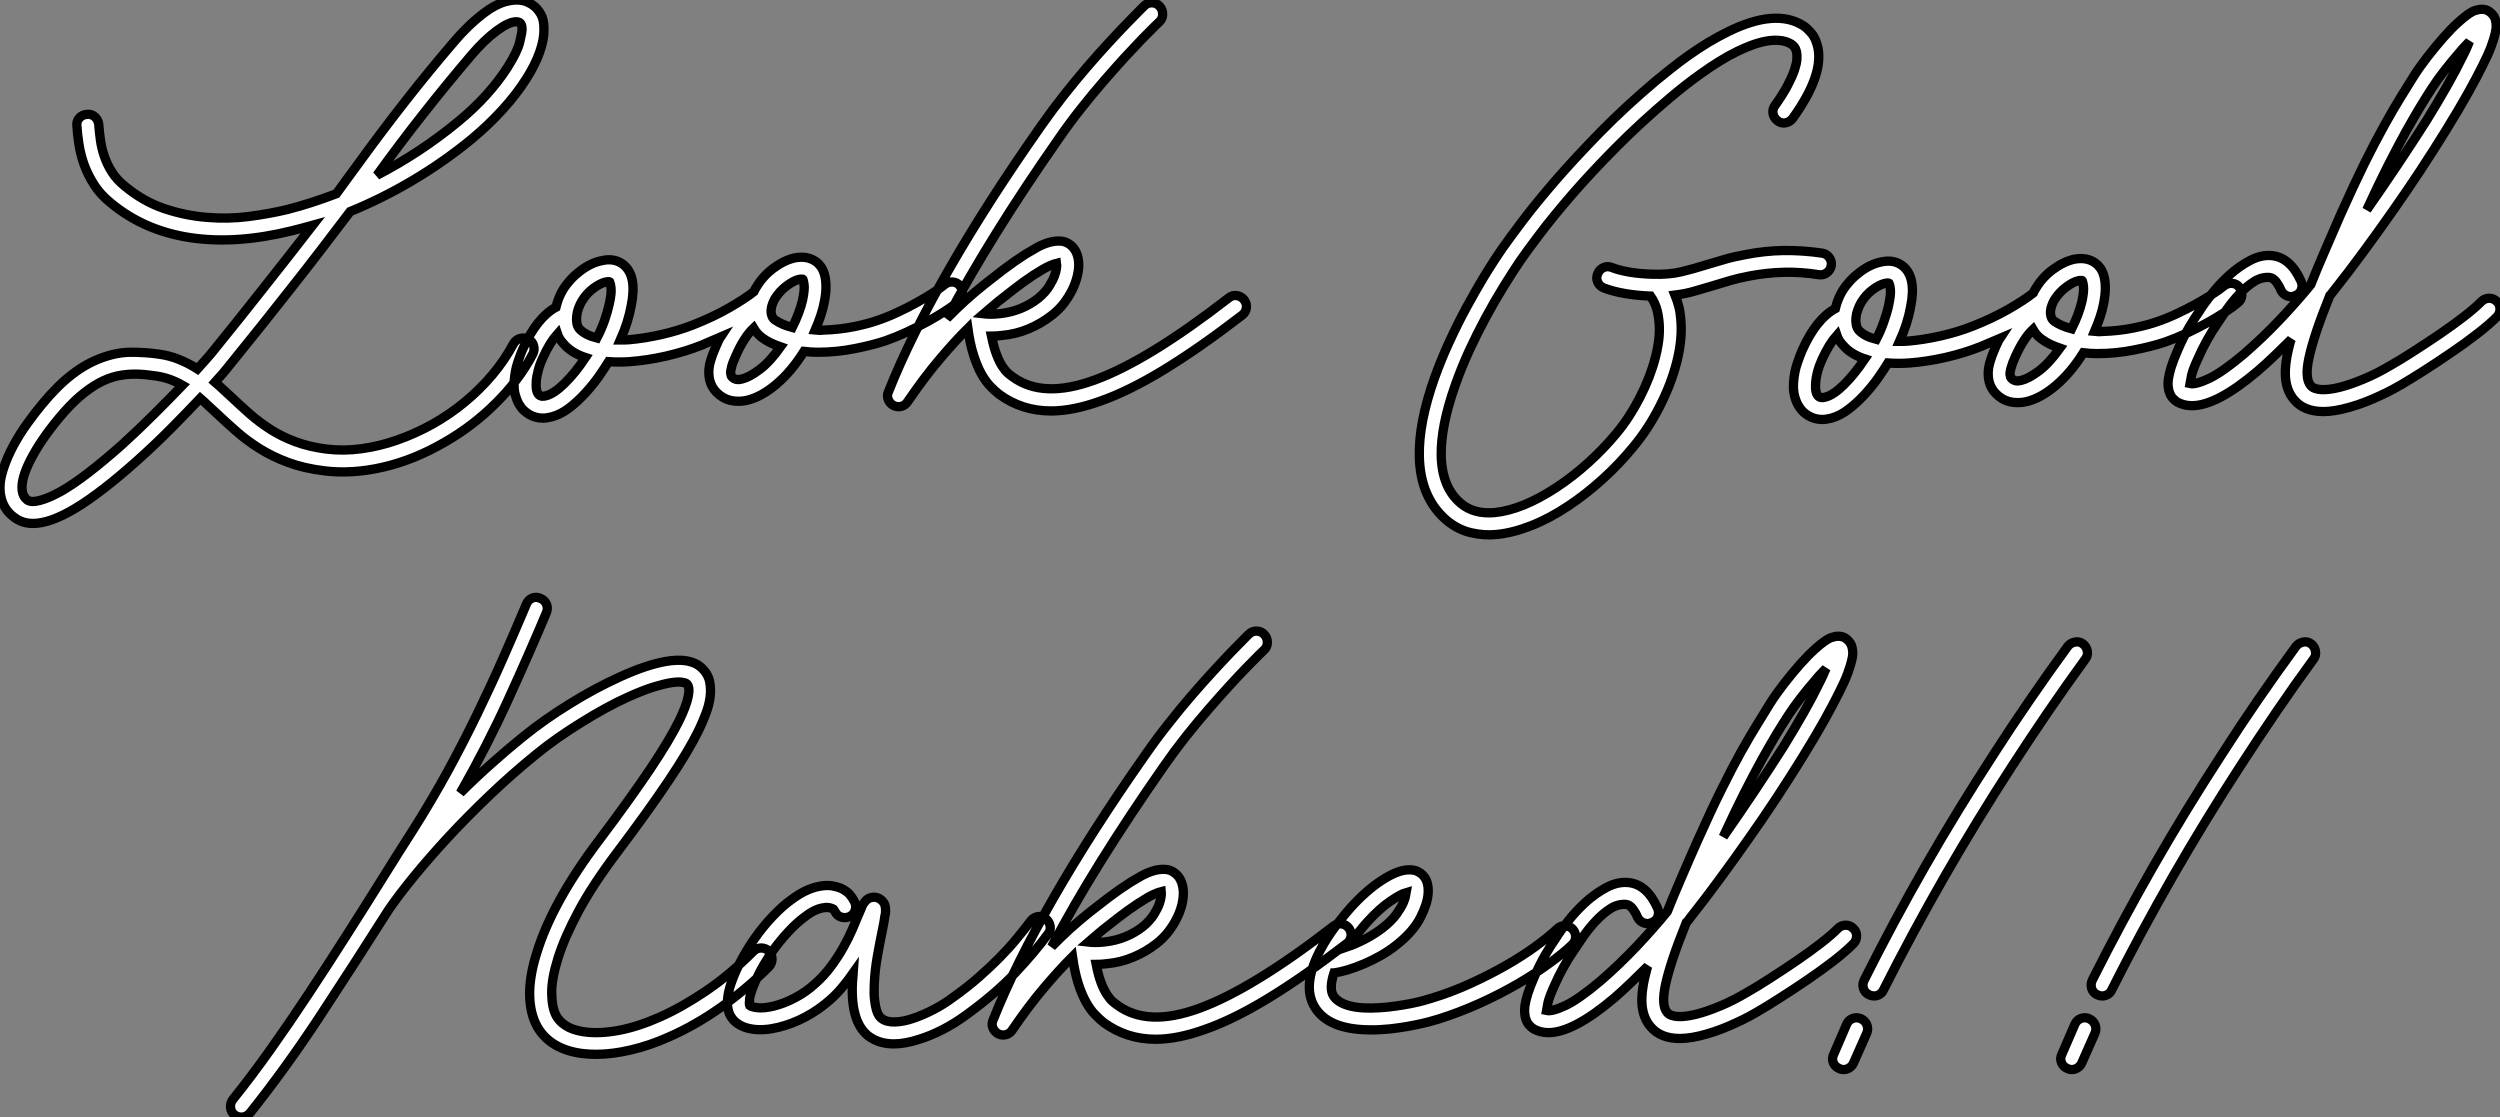 <?xml version="1.0" standalone="no"?>
<svg xmlns="http://www.w3.org/2000/svg" viewBox="-6.999 -7.999 268.702 120.069"><rect x="-6.999" y="-7.999" width="268.702" height="120.069" fill="#808080" stroke="none"/><path d="M50.89-4.35L50.89-4.35Q51.35-4.13 51.47-3.66Q51.60-3.20 51.38-2.76L51.38-2.76Q49.93 0.03 47.39 2.54L47.39 2.54Q44.93 5.00 41.89 6.73L41.89 6.73Q38.66 8.61 35.33 9.39Q31.99 10.17 28.93 9.79L28.93 9.79Q26.77 9.52 25.07 8.89Q23.38 8.26 22.01 7.40Q20.64 6.54 19.52 5.55Q18.40 4.57 17.39 3.61L17.39 3.61Q16.93 3.20 16.50 2.79Q16.08 2.38 15.64 2.00L15.64 2.00Q14.25 3.47 12.50 5.24Q10.75 7 8.83 8.72L8.83 8.72Q5.00 12.14 2.27 13.79Q-0.46 15.45-2.35 15.45L-2.35 15.45Q-3.47 15.45-4.32 14.82L-4.32 14.82Q-5.63 13.89-5.85 12.22L-5.85 12.22Q-5.99 11.05-5.56 9.71Q-5.14 8.37-4.44 7.08Q-3.75 5.80-2.91 4.65Q-2.08 3.50-1.39 2.68L-1.39 2.68Q0.25 0.68 1.82-0.53Q3.39-1.75 5.06-2.35L5.06-2.35Q6.70-2.95 8.20-2.95Q9.71-2.95 11.10-2.76L11.10-2.76Q12.33-2.60 13.37-2.17Q14.41-1.75 15.34-1.15L15.34-1.15Q15.89-1.75 16.24-2.16Q16.60-2.57 16.79-2.79L16.79-2.79Q18.32-4.68 19.74-6.45Q21.16-8.23 22.50-9.93Q23.84-11.62 25.14-13.28Q26.44-14.93 27.73-16.60L27.73-16.60Q26.66-16.30 25.54-16.02L25.54-16.02Q19.50-14.52 14.55-15.27Q9.60-16.02 6.02-19.00L6.02-19.00Q4.89-19.91 4.21-20.99Q3.53-22.07 3.14-23.16Q2.76-24.25 2.60-25.32Q2.43-26.39 2.38-27.29L2.38-27.29Q2.32-27.78 2.65-28.14Q2.98-28.49 3.47-28.52L3.47-28.52Q3.96-28.57 4.32-28.25Q4.68-27.92 4.73-27.43L4.73-27.43Q4.79-26.63 4.91-25.76Q5.03-24.88 5.33-24.01Q5.63-23.13 6.15-22.31Q6.67-21.49 7.52-20.81L7.52-20.81Q9.49-19.17 11.74-18.40Q14-17.64 16.31-17.45Q18.62-17.25 20.85-17.54Q23.08-17.83 24.99-18.29L24.99-18.29Q27.56-18.95 30.27-19.99L30.27-19.99Q30.87-20.81 31.47-21.64Q32.07-22.48 32.70-23.32L32.70-23.32Q35.16-26.71 37.72-29.98Q40.28-33.25 42.98-36.39L42.98-36.39Q43.26-36.72 43.65-37.15Q44.05-37.57 44.53-38.04Q45.01-38.50 45.57-38.96Q46.13-39.43 46.70-39.81L46.70-39.81Q47.61-40.39 48.36-40.61Q49.11-40.82 49.70-40.81Q50.29-40.80 50.75-40.61Q51.21-40.41 51.54-40.14L51.54-40.14Q51.90-39.87 52.24-39.29Q52.58-38.72 52.58-37.71L52.58-37.71Q52.61-36.59 52.12-35.21Q51.63-33.82 50.67-32.32L50.67-32.32Q49.63-30.68 48.14-29.04Q46.65-27.40 44.82-25.87L44.82-25.87Q41.89-23.46 38.57-21.48Q35.25-19.50 31.75-18.07L31.75-18.07Q30.19-16.00 28.64-13.99Q27.10-11.98 25.48-9.93Q23.87-7.88 22.16-5.74Q20.45-3.61 18.59-1.31L18.59-1.31Q18.43-1.09 18.09-0.70Q17.75-0.30 17.23 0.27L17.23 0.27Q17.69 0.66 18.13 1.08Q18.57 1.50 19.03 1.91L19.03 1.91Q19.99 2.82 21 3.71Q22.01 4.59 23.21 5.36Q24.42 6.13 25.88 6.67Q27.34 7.22 29.23 7.46L29.23 7.46Q31.04 7.68 32.96 7.42Q34.89 7.16 36.80 6.49Q38.72 5.82 40.58 4.79Q42.44 3.75 44.06 2.41Q45.69 1.07 47.03-0.52Q48.37-2.11 49.30-3.86L49.30-3.86Q49.55-4.29 50.01-4.43Q50.48-4.57 50.89-4.35ZM44.76-34.86L44.76-34.86Q42.11-31.75 39.58-28.53Q37.05-25.32 34.64-21.98L34.64-21.98Q36.97-23.19 39.14-24.62Q41.32-26.06 43.31-27.70L43.31-27.70Q45.01-29.09 46.36-30.58Q47.71-32.07 48.67-33.58L48.67-33.58Q49.74-35.27 49.98-36.30Q50.23-37.32 50.23-37.71L50.23-37.71Q50.23-38.01 50.11-38.24Q49.98-38.47 49.60-38.47L49.60-38.47Q48.81-38.47 47.50-37.50Q46.18-36.53 44.76-34.86ZM7.25 6.97L7.25 6.97Q9.05 5.33 10.72 3.66Q12.39 2.00 13.73 0.60L13.73 0.60Q13.07 0.22 12.35-0.04Q11.62-0.30 10.80-0.41L10.80-0.41Q10.23-0.49 9.68-0.55Q9.13-0.60 8.59-0.60L8.59-0.60Q7.66-0.60 6.71-0.40Q5.77-0.19 4.77 0.34Q3.77 0.88 2.69 1.80Q1.61 2.73 0.41 4.18L0.41 4.18Q-1.56 6.56-2.61 8.63Q-3.66 10.69-3.50 11.92L-3.50 11.92Q-3.42 12.58-2.95 12.93L-2.95 12.93Q-2.54 13.23-1.57 12.97Q-0.60 12.71 0.71 11.98L0.71 11.98Q2.05 11.21 3.68 9.95Q5.30 8.70 7.25 6.97ZM97.29-10.09L97.29-10.09Q97.59-9.71 97.56-9.21Q97.54-8.72 97.15-8.42L97.15-8.42Q96.61-7.96 95.74-7.40Q94.88-6.84 93.84-6.26Q92.80-5.69 91.63-5.14Q90.45-4.59 89.28-4.18L89.28-4.18Q87.91-3.72 85.98-3.34Q84.05-2.95 82.03-2.95L82.03-2.95Q81.27-2.95 80.53-3.04L80.53-3.04Q79.19-0.90 77.59 0.46Q75.99 1.83 74.43 2.21L74.43 2.21Q73.99 2.32 73.47 2.32L73.47 2.32Q72.52 2.32 71.80 1.89L71.80 1.89Q70.30 0.96 70.30-0.79L70.30-0.79Q70.30-1.37 70.49-2.04Q70.68-2.71 71.07-3.58L71.07-3.58Q71.20-3.86 71.31-4.12Q71.42-4.38 71.56-4.59L71.56-4.59Q71.07-4.38 70.56-4.16Q70.05-3.94 69.54-3.72L69.54-3.72Q67.76-3.01 65.72-2.54Q63.68-2.08 61.80-1.94L61.80-1.94Q60.59-1.86 59.53-1.94L59.53-1.94Q59.09-1.23 58.45-0.31Q57.80 0.60 57.01 1.46Q56.22 2.32 55.32 3.02Q54.41 3.72 53.43 3.99L53.43 3.99Q52.88 4.13 52.47 4.13L52.47 4.13Q51.65 4.13 50.97 3.72L50.97 3.72Q50.72 3.58 50.44 3.32Q50.15 3.06 49.90 2.64Q49.66 2.21 49.49 1.61Q49.33 1.01 49.38 0.16L49.38 0.16Q49.46-0.98 49.79-1.94Q50.12-2.90 50.31-3.31L50.31-3.31Q51.82-6.67 53.87-7.79L53.87-7.79Q54.11-8.80 54.63-9.68L54.63-9.68Q55.37-10.86 56.52-11.72Q57.67-12.58 58.82-12.80L58.82-12.80Q60.13-13.10 61.06-12.41L61.06-12.41Q62.62-11.24 61.96-7.96L61.96-7.96Q61.63-6.15 60.79-4.27L60.79-4.27Q61.00-4.27 61.22-4.27Q61.44-4.27 61.66-4.29L61.66-4.29Q63.33-4.43 65.20-4.85Q67.07-5.28 68.66-5.91L68.66-5.91Q70.74-6.73 72.46-7.71Q74.18-8.70 75.14-9.46L75.14-9.46Q75.20-9.60 75.26-9.71Q75.33-9.82 75.41-9.95L75.41-9.95Q76.13-11.16 77.27-12.00Q78.42-12.85 79.57-13.10L79.57-13.10Q80.91-13.34 81.81-12.69L81.81-12.69Q82.09-12.50 82.33-12.17Q82.58-11.84 82.73-11.32Q82.88-10.80 82.89-10.06Q82.91-9.32 82.71-8.34L82.71-8.34Q82.58-7.63 82.32-6.86Q82.06-6.10 81.73-5.33L81.73-5.33Q82.17-5.28 82.63-5.33L82.63-5.33Q84.38-5.39 85.96-5.71Q87.53-6.04 88.51-6.40L88.51-6.40Q89.55-6.75 90.60-7.25Q91.66-7.74 92.61-8.27Q93.57-8.80 94.36-9.31Q95.16-9.82 95.65-10.23L95.65-10.23Q96.03-10.53 96.51-10.50Q96.99-10.47 97.29-10.09ZM52.83 1.72L52.83 1.72Q53.70 1.48 54.82 0.37Q55.95-0.74 57.04-2.38L57.04-2.38Q55.54-2.87 54.69-3.86L54.69-3.86Q54.22-4.35 54.03-4.92L54.03-4.92Q53.62-4.46 53.22-3.81Q52.83-3.17 52.45-2.32L52.45-2.32Q52.14-1.67 51.97-1.01Q51.79-0.36 51.75 0.21Q51.71 0.77 51.80 1.16Q51.90 1.56 52.14 1.70L52.14 1.70Q52.23 1.75 52.38 1.78Q52.53 1.80 52.83 1.72ZM59.61-8.18L59.61-8.18Q59.86-9.32 59.79-9.86Q59.72-10.39 59.66-10.50L59.66-10.50Q59.61-10.55 59.46-10.54Q59.31-10.53 59.20-10.50L59.20-10.50Q58.63-10.36 57.89-9.82Q57.15-9.27 56.66-8.45L56.66-8.45Q56.44-8.09 56.29-7.67Q56.14-7.25 56.10-6.84Q56.05-6.43 56.12-6.06Q56.19-5.69 56.41-5.44L56.41-5.44Q57.04-4.79 58.27-4.48L58.27-4.48Q58.73-5.36 59.08-6.33Q59.42-7.30 59.61-8.18ZM73.88-0.08L73.88-0.08Q74.62-0.25 75.73-1.07Q76.84-1.89 78.01-3.53L78.01-3.53Q77.46-3.72 76.97-3.95Q76.48-4.18 76.04-4.51L76.04-4.51Q75.50-4.89 75.11-5.55L75.11-5.55Q74.62-5.09 74.14-4.35Q73.66-3.61 73.23-2.63L73.23-2.63Q72.87-1.86 72.75-1.39Q72.63-0.93 72.65-0.67Q72.68-0.41 72.79-0.30Q72.90-0.19 73.04-0.11L73.04-0.11Q73.23 0 73.46-0.01Q73.69-0.03 73.88-0.08ZM80.39-8.61L80.39-8.61Q80.61-9.71 80.54-10.20Q80.47-10.69 80.42-10.77L80.42-10.77Q80.42-10.83 80.21-10.81Q80.01-10.80 79.95-10.77L79.95-10.77Q79.41-10.64 78.67-10.09Q77.93-9.54 77.41-8.72L77.41-8.72Q77.27-8.48 77.15-8.16Q77.03-7.85 77-7.52Q76.97-7.19 77.07-6.89Q77.16-6.59 77.44-6.40L77.44-6.40Q78.15-5.91 79.27-5.61L79.27-5.61Q79.65-6.37 79.94-7.14Q80.23-7.90 80.39-8.61ZM127.83-8.59L127.83-8.59Q128.13-8.20 128.08-7.72Q128.02-7.25 127.64-6.95L127.64-6.95Q122.91-3.31 119.15-1.03Q115.39 1.26 112.33 2.32L112.33 2.32Q109.43 3.36 107.08 3.36L107.08 3.36Q103.96 3.36 101.53 1.59L101.53 1.59Q101.06 1.23 100.57 0.72Q100.08 0.22 99.61-0.60Q99.15-1.42 98.77-2.61Q98.38-3.80 98.14-5.52L98.14-5.52Q96.74-4.13 95.12-2.21Q93.49-0.30 91.66 2.38L91.66 2.38Q91.41 2.76 90.97 2.87Q90.54 2.98 90.13 2.76L90.13 2.76Q89.74 2.54 89.58 2.12Q89.41 1.70 89.61 1.29L89.61 1.29Q91.96-4.62 96.10-11.84Q100.24-19.06 105.98-27.23L105.98-27.23Q107.19-28.96 108.47-30.58Q109.76-32.21 110.97-33.62Q112.19-35.03 113.27-36.20Q114.35-37.38 115.19-38.24Q116.02-39.10 116.53-39.61Q117.03-40.11 117.09-40.17L117.09-40.17Q117.44-40.52 117.93-40.51Q118.43-40.50 118.75-40.14L118.75-40.14Q119.08-39.79 119.08-39.29Q119.08-38.80 118.73-38.47L118.73-38.47Q118.67-38.42 118.17-37.93Q117.66-37.43 116.85-36.60Q116.05-35.77 114.99-34.62Q113.94-33.47 112.75-32.10Q111.56-30.73 110.32-29.16Q109.07-27.59 107.90-25.89L107.90-25.89Q104.23-20.64 101.23-15.82Q98.22-10.99 95.89-6.59L95.89-6.59Q96.88-7.60 97.89-8.52Q98.90-9.43 99.97-10.28L99.97-10.28Q100.76-10.91 101.96-11.83Q103.17-12.74 104.37-13.51L104.37-13.51Q104.95-13.86 105.59-14.22Q106.23-14.57 106.86-14.75Q107.49-14.93 108.08-14.90Q108.66-14.88 109.16-14.49L109.16-14.49Q109.59-14.16 109.83-13.60Q110.06-13.04 110.06-12.33L110.06-12.33Q110.06-11.76 109.88-11.05Q109.70-10.34 109.35-9.63Q108.99-8.91 108.45-8.20Q107.90-7.49 107.16-6.92L107.16-6.92Q106.01-6.02 104.66-5.46Q103.30-4.89 101.83-4.76L101.83-4.76Q101.17-4.68 100.68-4.68L100.68-4.68Q100.93-3.47 101.23-2.69Q101.53-1.91 101.84-1.44Q102.16-0.96 102.44-0.71Q102.73-0.46 102.92-0.33L102.92-0.33Q104.56 0.88 106.75 0.97Q108.94 1.07 111.78 0.03Q114.63-1.01 118.21-3.20Q121.79-5.39 126.19-8.80L126.19-8.80Q126.57-9.11 127.05-9.04Q127.53-8.97 127.83-8.59ZM101.42-8.42L101.42-8.42Q101.06-8.12 100.67-7.79Q100.27-7.46 99.83-7.08L99.83-7.08Q100.08-7.05 100.57-7.04Q101.06-7.03 101.69-7.11L101.69-7.11Q102.84-7.25 103.84-7.66Q104.84-8.07 105.71-8.75L105.71-8.75Q106.50-9.41 106.91-10.09Q107.32-10.77 107.46-11.18L107.46-11.18Q107.63-11.65 107.67-11.99Q107.71-12.33 107.68-12.52L107.68-12.52Q107.46-12.47 106.87-12.21Q106.29-11.95 105.19-11.24L105.19-11.24Q104.15-10.55 103.13-9.76Q102.10-8.97 101.42-8.42Z" fill="white" stroke="black" transform="translate(0 0) scale(1 1) translate(-1.115 32.811)"/><path d="M40.52-13.75L40.52-13.75Q41.02-13.67 41.30-13.28Q41.59-12.88 41.51-12.41L41.51-12.41Q41.43-11.92 41.03-11.63Q40.63-11.35 40.17-11.43L40.17-11.43Q38.28-11.73 36.45-11.69Q34.62-11.65 32.73-11.29L32.73-11.29Q31.58-11.07 30.64-10.80Q29.70-10.53 28.82-10.25L28.82-10.25Q27.81-9.95 26.84-9.67Q25.87-9.38 24.72-9.24L24.72-9.24Q24.94-8.70 25.10-8.09Q25.27-7.49 25.32-6.84L25.32-6.84Q25.57-4.57 24.88-1.94L24.88-1.94Q24.28 0.38 23.06 2.76Q21.85 5.14 20.26 7.05L20.26 7.05Q18.76 8.89 16.97 10.51Q15.18 12.14 13.29 13.40L13.29 13.40Q11.24 14.77 9.27 15.54Q7.30 16.32 5.55 16.49L5.55 16.49Q4.21 16.63 2.79 16.30Q1.37 15.97 0.16 14.96L0.16 14.96Q-2.68 12.52-2.76 8.07L-2.76 8.07Q-2.84 4.51-1.15-0.27L-1.15-0.27Q-0.46-2.21 0.44-4.17Q1.34-6.13 2.32-7.94Q3.31-9.76 4.29-11.38Q5.28-12.99 6.15-14.25L6.15-14.25Q6.92-15.34 8.35-17.24Q9.79-19.14 11.87-21.55Q13.95-23.95 16.65-26.71Q19.36-29.48 22.67-32.27L22.67-32.27Q23.41-32.87 24.29-33.58Q25.18-34.29 26.18-35Q27.18-35.71 28.26-36.37Q29.34-37.02 30.46-37.57L30.46-37.57Q35.55-40.06 38.50-38.20L38.50-38.20Q38.86-37.98 39.36-37.41Q39.87-36.83 40.09-35.77L40.09-35.77Q40.66-32.81 37.38-28.25L37.38-28.25Q37.08-27.84 36.60-27.75Q36.12-27.67 35.74-27.97L35.74-27.97Q35.36-28.25 35.26-28.72Q35.16-29.20 35.46-29.61L35.46-29.61Q36.34-30.84 36.83-31.79Q37.32-32.73 37.56-33.43Q37.79-34.13 37.82-34.59Q37.84-35.05 37.79-35.33L37.79-35.33Q37.71-35.71 37.54-35.92Q37.38-36.12 37.24-36.20L37.24-36.20Q36.67-36.56 35.94-36.61Q35.22-36.67 34.45-36.52Q33.69-36.37 32.92-36.08Q32.16-35.79 31.47-35.46L31.47-35.46Q30.46-34.97 29.45-34.34Q28.44-33.71 27.51-33.04Q26.58-32.38 25.73-31.71Q24.88-31.04 24.20-30.46L24.20-30.46Q20.97-27.73 18.32-25.05Q15.67-22.37 13.64-20.03Q11.62-17.69 10.21-15.83Q8.80-13.97 8.07-12.91L8.07-12.91Q7.25-11.70 6.29-10.14Q5.33-8.59 4.39-6.85Q3.45-5.11 2.58-3.23Q1.72-1.34 1.07 0.52L1.07 0.52Q-0.46 4.87-0.41 8.01L-0.41 8.01Q-0.33 11.46 1.70 13.15L1.70 13.15Q3.09 14.33 5.33 14.14L5.33 14.14Q8.31 13.84 11.98 11.43L11.98 11.43Q13.73 10.28 15.39 8.78Q17.06 7.27 18.46 5.58L18.46 5.58Q19.88 3.86 20.97 1.71Q22.07-0.44 22.61-2.54L22.61-2.54Q22.78-3.14 22.91-3.98Q23.05-4.81 23.04-5.71Q23.02-6.62 22.82-7.51Q22.61-8.39 22.09-9.13L22.09-9.13Q20.59-9.19 19.32-9.41Q18.05-9.63 17.06-10.01L17.06-10.01Q16.60-10.20 16.41-10.64Q16.21-11.07 16.41-11.54L16.41-11.54Q16.60-12.00 17.04-12.20Q17.47-12.39 17.94-12.20L17.94-12.20Q18.73-11.89 19.88-11.70Q21.03-11.51 22.39-11.48L22.39-11.48Q24.06-11.43 25.39-11.74Q26.71-12.06 28.11-12.50L28.11-12.50Q29.01-12.77 30.04-13.07Q31.06-13.37 32.29-13.59L32.29-13.59Q34.37-14 36.41-14.03Q38.45-14.05 40.52-13.75ZM85.37-10.09L85.37-10.09Q85.67-9.71 85.64-9.21Q85.61-8.72 85.23-8.42L85.23-8.42Q84.68-7.96 83.82-7.40Q82.96-6.84 81.92-6.26Q80.88-5.69 79.71-5.14Q78.53-4.59 77.36-4.18L77.36-4.18Q75.99-3.72 74.06-3.34Q72.13-2.95 70.11-2.95L70.11-2.95Q69.34-2.95 68.61-3.04L68.61-3.04Q67.27-0.90 65.67 0.46Q64.07 1.83 62.51 2.21L62.51 2.21Q62.07 2.32 61.55 2.32L61.55 2.32Q60.59 2.32 59.88 1.89L59.88 1.89Q58.38 0.96 58.38-0.79L58.38-0.79Q58.38-1.37 58.57-2.04Q58.76-2.71 59.14-3.58L59.14-3.58Q59.28-3.86 59.39-4.12Q59.50-4.38 59.64-4.59L59.64-4.59Q59.14-4.38 58.64-4.16Q58.13-3.94 57.61-3.72L57.61-3.72Q55.84-3.01 53.80-2.54Q51.76-2.08 49.88-1.94L49.88-1.94Q48.67-1.86 47.61-1.94L47.61-1.94Q47.17-1.23 46.53-0.31Q45.88 0.60 45.09 1.46Q44.30 2.32 43.39 3.02Q42.49 3.72 41.51 3.99L41.51 3.99Q40.96 4.13 40.55 4.13L40.55 4.13Q39.73 4.13 39.05 3.72L39.05 3.72Q38.80 3.58 38.51 3.32Q38.23 3.06 37.98 2.64Q37.73 2.21 37.57 1.61Q37.41 1.01 37.46 0.16L37.46 0.16Q37.54-0.98 37.87-1.94Q38.20-2.90 38.39-3.31L38.39-3.31Q39.89-6.67 41.95-7.79L41.95-7.79Q42.19-8.80 42.71-9.68L42.71-9.68Q43.45-10.86 44.60-11.72Q45.75-12.58 46.89-12.80L46.89-12.80Q48.21-13.10 49.14-12.41L49.14-12.41Q50.70-11.24 50.04-7.96L50.04-7.96Q49.71-6.15 48.86-4.27L48.86-4.27Q49.08-4.27 49.30-4.27Q49.52-4.27 49.74-4.29L49.74-4.29Q51.41-4.43 53.28-4.85Q55.15-5.28 56.74-5.91L56.74-5.91Q58.82-6.73 60.54-7.71Q62.26-8.70 63.22-9.46L63.22-9.46Q63.27-9.60 63.34-9.71Q63.41-9.82 63.49-9.95L63.49-9.95Q64.20-11.16 65.35-12.00Q66.50-12.85 67.65-13.10L67.65-13.10Q68.99-13.34 69.89-12.69L69.89-12.69Q70.16-12.50 70.41-12.17Q70.66-11.84 70.81-11.32Q70.96-10.80 70.97-10.06Q70.98-9.32 70.79-8.34L70.79-8.34Q70.66-7.63 70.40-6.86Q70.14-6.10 69.81-5.33L69.81-5.33Q70.25-5.28 70.71-5.33L70.71-5.33Q72.46-5.39 74.03-5.71Q75.61-6.04 76.59-6.40L76.59-6.40Q77.63-6.75 78.68-7.25Q79.73-7.74 80.69-8.27Q81.65-8.80 82.44-9.31Q83.23-9.82 83.73-10.23L83.73-10.23Q84.11-10.53 84.59-10.50Q85.07-10.47 85.37-10.09ZM40.91 1.72L40.91 1.72Q41.78 1.48 42.90 0.37Q44.02-0.74 45.12-2.38L45.12-2.38Q43.61-2.87 42.77-3.86L42.77-3.86Q42.30-4.35 42.11-4.92L42.11-4.92Q41.70-4.46 41.30-3.81Q40.91-3.17 40.52-2.32L40.52-2.32Q40.22-1.67 40.04-1.01Q39.87-0.36 39.83 0.21Q39.79 0.77 39.88 1.16Q39.98 1.56 40.22 1.70L40.22 1.70Q40.30 1.75 40.46 1.78Q40.61 1.80 40.91 1.72ZM47.69-8.18L47.69-8.18Q47.93-9.32 47.87-9.86Q47.80-10.39 47.74-10.50L47.74-10.50Q47.69-10.55 47.54-10.54Q47.39-10.53 47.28-10.50L47.28-10.50Q46.70-10.36 45.96-9.82Q45.23-9.27 44.73-8.45L44.73-8.45Q44.52-8.09 44.37-7.67Q44.21-7.25 44.17-6.84Q44.13-6.43 44.20-6.06Q44.27-5.69 44.49-5.44L44.49-5.44Q45.12-4.79 46.35-4.48L46.35-4.48Q46.81-5.36 47.15-6.33Q47.50-7.30 47.69-8.18ZM61.96-0.08L61.96-0.08Q62.70-0.25 63.81-1.07Q64.91-1.89 66.09-3.53L66.09-3.53Q65.54-3.72 65.05-3.95Q64.56-4.18 64.12-4.51L64.12-4.51Q63.57-4.89 63.19-5.55L63.19-5.55Q62.70-5.09 62.22-4.35Q61.74-3.61 61.30-2.63L61.30-2.63Q60.95-1.86 60.83-1.39Q60.70-0.93 60.73-0.67Q60.76-0.41 60.87-0.30Q60.98-0.19 61.11-0.11L61.11-0.11Q61.30 0 61.54-0.01Q61.77-0.03 61.96-0.08ZM68.47-8.61L68.47-8.61Q68.69-9.71 68.62-10.20Q68.55-10.69 68.50-10.77L68.50-10.77Q68.50-10.83 68.29-10.81Q68.09-10.80 68.03-10.77L68.03-10.77Q67.48-10.64 66.75-10.09Q66.01-9.54 65.49-8.72L65.49-8.72Q65.35-8.48 65.23-8.16Q65.11-7.85 65.08-7.52Q65.05-7.19 65.15-6.89Q65.24-6.59 65.52-6.40L65.52-6.40Q66.23-5.91 67.35-5.61L67.35-5.61Q67.73-6.37 68.02-7.14Q68.30-7.90 68.47-8.61ZM113.04-8.56L113.04-8.56Q113.39-8.23 113.39-7.75Q113.39-7.27 113.07-6.92L113.07-6.92Q112.30-6.13 110.97-5.10Q109.65-4.07 108.14-3.05Q106.64-2.02 105.21-1.11Q103.77-0.19 102.79 0.38L102.79 0.38Q102.46 0.57 101.88 0.89Q101.31 1.20 100.57 1.54Q99.83 1.89 98.97 2.23Q98.11 2.57 97.21 2.82L97.21 2.82Q95.59 3.28 94.42 3.28L94.42 3.28Q92.31 3.28 91.25 2.00L91.25 2.00Q90.43 1.04 90.33-0.45Q90.23-1.94 90.86-4.24L90.86-4.24L90.95-4.48Q90.07-3.61 89.18-2.75Q88.29-1.89 87.36-1.09L87.36-1.09Q82.96 2.65 80.28 2.65L80.28 2.65Q79.43 2.65 78.72 2.27L78.72 2.27Q78.48 2.13 78.20 1.83Q77.93 1.53 77.79 0.98L77.79 0.98Q77.77 0.85 77.72 0.56Q77.68 0.27 77.75-0.23Q77.82-0.74 78.05-1.50Q78.29-2.27 78.78-3.39L78.78-3.39Q79.32-4.65 79.95-5.73Q80.58-6.81 81.05-7.46L81.05-7.46Q81.54-8.26 82.39-9.34Q83.23-10.42 84.29-11.38Q85.34-12.33 86.53-12.96Q87.72-13.59 88.87-13.48L88.87-13.48Q90.86-13.29 92.01-10.72L92.01-10.72Q92.20-10.28 92.04-9.83Q91.88-9.38 91.41-9.19L91.41-9.19Q90.95-8.97 90.51-9.15Q90.07-9.32 89.85-9.76L89.85-9.76Q89.66-10.23 89.35-10.65Q89.03-11.07 88.65-11.13L88.65-11.13Q87.77-11.21 86.94-10.68Q86.11-10.14 85.37-9.35Q84.63-8.56 84.01-7.67Q83.40-6.78 82.99-6.15L82.99-6.15Q82.44-5.36 81.88-4.35Q81.32-3.34 80.91-2.38L80.91-2.38Q80.36-1.20 80.23-0.57Q80.09 0.05 80.06 0.27L80.06 0.27Q80.66 0.41 82.11-0.27Q83.56-0.96 85.86-2.90L85.86-2.90Q86.84-3.75 87.84-4.70Q88.84-5.66 89.77-6.64Q90.70-7.63 91.53-8.57Q92.37-9.52 93.05-10.36L93.05-10.36Q93.68-11.95 94.49-13.82Q95.29-15.70 96.30-17.99L96.30-17.99Q97.67-21.05 98.83-23.41Q100.00-25.76 100.98-27.52Q101.96-29.29 102.74-30.54Q103.52-31.80 104.10-32.73L104.10-32.73Q104.70-33.69 105.59-34.84Q106.48-35.98 107.35-36.97L107.35-36.97Q108.25-37.98 108.90-38.55Q109.54-39.13 109.98-39.43Q110.41-39.73 110.67-39.81Q110.93-39.89 111.07-39.92L111.07-39.92Q111.84-40.06 112.33-39.65L112.33-39.65Q112.52-39.51 112.71-39.24Q112.90-38.96 112.96-38.50L112.96-38.50Q112.98-38.36 112.98-38.09Q112.98-37.82 112.86-37.30Q112.74-36.78 112.44-35.96Q112.14-35.14 111.52-33.91Q110.91-32.68 109.95-30.95Q108.99-29.23 107.57-26.93L107.57-26.93Q106.29-24.86 104.84-22.65Q103.39-20.45 101.84-18.25Q100.30-16.05 98.71-13.89Q97.13-11.73 95.54-9.73L95.54-9.73Q95.43-9.60 95.33-9.46Q95.24-9.32 95.10-9.19L95.10-9.19Q94.20-6.95 93.65-5.30Q93.11-3.66 92.86-2.50Q92.61-1.34 92.67-0.62Q92.72 0.11 93.05 0.49L93.05 0.49Q93.38 0.88 94.20 0.92Q95.02 0.96 96.17 0.67Q97.32 0.38 98.72-0.21Q100.13-0.79 101.61-1.67L101.61-1.67Q102.68-2.27 104.10-3.19Q105.52-4.10 106.93-5.06Q108.34-6.02 109.54-6.95Q110.74-7.88 111.37-8.53L111.37-8.53Q111.73-8.89 112.21-8.90Q112.68-8.91 113.04-8.56ZM106.07-31.47L106.07-31.47Q105.52-30.63 104.82-29.48Q104.13-28.33 103.25-26.76Q102.38-25.18 101.34-23.13Q100.30-21.08 99.07-18.40L99.07-18.40Q100.79-20.86 102.42-23.30Q104.04-25.73 105.52-28.05L105.52-28.05Q106.75-30.05 107.72-31.76Q108.69-33.47 109.35-34.84L109.35-34.84Q109.62-35.36 109.80-35.77Q109.98-36.18 110.11-36.50L110.11-36.50Q109.89-36.26 109.61-35.97Q109.32-35.68 109.02-35.30L109.02-35.30Q108.23-34.40 107.42-33.36Q106.61-32.32 106.07-31.47Z" fill="white" stroke="black" transform="translate(149.547 0) scale(1 1) translate(-1.234 32.956)"/><path d="M55.26-6.10L55.26-6.10Q55.59-5.74 55.59-5.26Q55.59-4.79 55.26-4.43L55.26-4.43Q52.75-1.94 50.03-0.03Q47.30 1.89 44.49 3.12L44.49 3.12Q42.41 4.05 40.41 4.51Q38.42 4.98 36.67 4.98L36.67 4.98Q35.90 4.98 35.16 4.89L35.16 4.89Q31.77 4.43 30.38 2.05L30.38 2.05Q29.59 0.66 29.54-1.34Q29.50-3.34 30.27-5.82L30.27-5.82Q31.94-11.35 37.05-18.10L37.05-18.10Q40.36-22.50 42.48-25.66Q44.60-28.82 45.64-30.95L45.64-30.95Q46.38-32.48 46.58-33.48Q46.79-34.48 46.43-34.84L46.43-34.84Q46.32-34.95 45.92-35.01Q45.53-35.08 44.79-34.97Q44.05-34.86 42.93-34.52Q41.81-34.18 40.22-33.47L40.22-33.47Q38.99-32.92 37.69-32.21Q36.39-31.50 35.10-30.69Q33.80-29.89 32.57-29.03Q31.34-28.16 30.27-27.29L30.27-27.29Q27.67-25.18 25.27-22.89Q22.86-20.59 20.79-18.36Q18.73-16.13 17.09-14.12Q15.45-12.11 14.38-10.55L14.38-10.55Q10.55-4.51 6.88 1.07Q3.20 6.64-0.52 11.29L-0.52 11.29Q-0.90 11.73-1.45 11.73L-1.45 11.73Q-1.86 11.73-2.19 11.48L-2.19 11.48Q-2.57 11.18-2.61 10.69Q-2.65 10.20-2.35 9.82L-2.35 9.82Q-0.33 7.30 1.68 4.47Q3.69 1.64 5.71-1.42Q7.74-4.48 9.80-7.72Q11.87-10.96 13.97-14.33L13.97-14.33Q14.71-15.50 15.46-16.71Q16.21-17.91 17.01-19.14L17.01-19.14Q19.00-22.29 20.73-25.44Q22.45-28.60 23.94-31.68Q25.43-34.75 26.73-37.71Q28.03-40.66 29.18-43.39L29.18-43.39Q29.37-43.86 29.80-44.05Q30.24-44.24 30.71-44.02L30.71-44.02Q31.17-43.83 31.35-43.39Q31.53-42.96 31.34-42.49L31.34-42.49Q29.48-38.06 27.23-33.14Q24.99-28.22 22.09-23.11L22.09-23.11Q23.73-24.75 25.42-26.25Q27.10-27.75 28.79-29.12L28.79-29.12Q31.12-31.01 33.87-32.70Q36.61-34.40 39.27-35.60L39.27-35.60Q42.03-36.86 44.13-37.24L44.13-37.24Q46.79-37.71 48.02-36.56L48.02-36.56Q48.70-35.93 48.88-35.10Q49.05-34.26 48.93-33.37Q48.81-32.48 48.45-31.58Q48.10-30.68 47.74-29.91L47.74-29.91Q46.65-27.67 44.49-24.45Q42.33-21.22 38.91-16.68L38.91-16.68Q36.31-13.23 34.78-10.38Q33.25-7.52 32.57-5.30Q31.88-3.09 31.91-1.53Q31.94 0.03 32.43 0.90L32.43 0.90Q32.68 1.31 33.03 1.61Q33.39 1.91 33.80 2.11Q34.21 2.30 34.64 2.41Q35.08 2.52 35.46 2.57L35.46 2.57Q37.02 2.79 39.10 2.41Q41.18 2.02 43.54 0.97Q45.91-0.08 48.48-1.82Q51.05-3.55 53.59-6.10L53.59-6.10Q53.95-6.45 54.43-6.45Q54.91-6.45 55.26-6.10ZM85.01-9.60L85.01-9.60Q85.39-9.30 85.48-8.82Q85.56-8.34 85.26-7.96L85.26-7.96Q83.84-6.02 81.74-3.79Q79.65-1.56 76.43 0.77L76.43 0.77Q75.25 1.64 73.95 2.31Q72.65 2.98 71.42 3.36L71.42 3.36Q69.89 3.86 68.69 3.86L68.69 3.86Q67.13 3.86 66.01 3.06L66.01 3.06Q64.04 1.59 64.23-2.65L64.23-2.65Q64.26-2.93 64.27-3.20Q64.29-3.47 64.31-3.75L64.31-3.75Q63.77-2.98 63.15-2.24Q62.54-1.50 61.80-0.85L61.80-0.85Q60.62 0.19 59.19 0.96Q57.75 1.72 56.27 2.08L56.27 2.08Q54.71 2.46 53.47 2.27Q52.23 2.08 51.52 1.37L51.52 1.37Q50.09-0.05 51.49-3.45L51.49-3.45Q51.95-4.57 52.57-5.65Q53.18-6.73 53.68-7.41L53.68-7.41Q54.63-8.78 55.69-9.88Q56.74-10.99 57.75-11.70L57.75-11.70Q58.65-12.36 59.43-12.69Q60.21-13.02 60.87-13.11Q61.52-13.21 62.04-13.13Q62.56-13.04 62.97-12.88L62.97-12.88Q63.60-12.58 63.92-12.22Q64.23-11.87 64.45-11.43L64.45-11.43Q64.67-10.99 64.53-10.53Q64.39-10.06 63.96-9.84L63.96-9.84Q63.52-9.63 63.05-9.76Q62.59-9.90 62.37-10.34L62.37-10.34Q62.23-10.55 62.21-10.60Q62.18-10.64 62.04-10.69L62.04-10.69Q61.71-10.83 61.33-10.80Q60.95-10.77 60.57-10.64Q60.18-10.50 59.81-10.28Q59.45-10.06 59.14-9.82L59.14-9.82Q58.27-9.19 57.37-8.22Q56.46-7.25 55.59-6.04L55.59-6.04Q55.21-5.50 54.69-4.61Q54.17-3.72 53.76-2.76L53.76-2.76Q53.24-1.56 53.18-0.97Q53.13-0.38 53.18-0.27L53.18-0.27Q53.38-0.11 54.02-0.03Q54.66 0.05 55.73-0.19L55.73-0.19Q56.93-0.49 58.09-1.11Q59.25-1.72 60.21-2.60L60.21-2.60Q61.20-3.47 61.95-4.50Q62.70-5.52 63.26-6.52Q63.82-7.52 64.22-8.45Q64.61-9.38 64.89-10.04L64.89-10.04Q65.02-10.34 65.11-10.55Q65.19-10.77 65.27-10.94L65.27-10.94Q65.38-11.21 65.52-11.35L65.52-11.35Q65.82-11.76 66.17-11.85Q66.53-11.95 66.83-11.87L66.83-11.87Q67.18-11.79 67.48-11.47Q67.79-11.16 67.79-10.55L67.79-10.55Q67.79-10.42 67.79-10.28Q67.79-10.14 67.73-9.93L67.73-9.93Q67.68-9.60 67.61-9.17Q67.54-8.75 67.43-8.26L67.43-8.26Q67.18-7.05 66.91-5.54Q66.64-4.02 66.58-2.54L66.58-2.54Q66.53-1.56 66.61-0.89Q66.69-0.22 66.81 0.21Q66.94 0.63 67.10 0.85Q67.27 1.07 67.40 1.15L67.40 1.15Q67.92 1.53 68.81 1.50Q69.70 1.48 70.75 1.12Q71.80 0.77 72.94 0.18Q74.07-0.41 75.06-1.15L75.06-1.15Q76.59-2.24 77.82-3.32Q79.05-4.40 80.06-5.43Q81.07-6.45 81.88-7.44Q82.69-8.42 83.37-9.32L83.37-9.32Q83.67-9.73 84.15-9.82Q84.63-9.90 85.01-9.60ZM117.58-8.59L117.58-8.59Q117.88-8.20 117.82-7.72Q117.77-7.25 117.39-6.95L117.39-6.95Q112.66-3.31 108.90-1.03Q105.14 1.26 102.07 2.32L102.07 2.32Q99.18 3.36 96.82 3.36L96.82 3.36Q93.71 3.36 91.27 1.59L91.27 1.59Q90.81 1.23 90.32 0.72Q89.82 0.22 89.36-0.60Q88.89-1.42 88.51-2.61Q88.13-3.80 87.88-5.52L87.88-5.52Q86.49-4.13 84.86-2.21Q83.23-0.30 81.40 2.38L81.40 2.38Q81.16 2.76 80.72 2.87Q80.28 2.98 79.87 2.76L79.87 2.76Q79.49 2.54 79.32 2.12Q79.16 1.70 79.35 1.29L79.35 1.29Q81.70-4.62 85.85-11.84Q89.99-19.06 95.73-27.23L95.73-27.23Q96.93-28.96 98.22-30.58Q99.50-32.21 100.72-33.62Q101.94-35.03 103.02-36.20Q104.10-37.38 104.93-38.24Q105.77-39.10 106.27-39.61Q106.78-40.11 106.83-40.17L106.83-40.17Q107.19-40.52 107.68-40.51Q108.17-40.50 108.50-40.14L108.50-40.14Q108.83-39.79 108.83-39.29Q108.83-38.80 108.47-38.47L108.47-38.47Q108.42-38.42 107.91-37.93Q107.41-37.43 106.60-36.60Q105.79-35.77 104.74-34.62Q103.69-33.47 102.50-32.10Q101.31-30.73 100.06-29.16Q98.82-27.59 97.64-25.89L97.64-25.89Q93.98-20.64 90.97-15.82Q87.96-10.99 85.64-6.59L85.64-6.59Q86.63-7.60 87.64-8.52Q88.65-9.43 89.71-10.28L89.71-10.28Q90.51-10.91 91.71-11.83Q92.91-12.74 94.12-13.51L94.12-13.51Q94.69-13.86 95.33-14.22Q95.98-14.57 96.61-14.75Q97.23-14.93 97.82-14.90Q98.41-14.88 98.90-14.49L98.90-14.49Q99.34-14.16 99.57-13.60Q99.80-13.04 99.80-12.33L99.80-12.33Q99.80-11.76 99.63-11.05Q99.45-10.34 99.09-9.63Q98.74-8.91 98.19-8.20Q97.64-7.49 96.91-6.92L96.91-6.92Q95.76-6.02 94.40-5.46Q93.05-4.89 91.57-4.76L91.57-4.76Q90.92-4.68 90.43-4.68L90.43-4.68Q90.67-3.47 90.97-2.69Q91.27-1.91 91.59-1.44Q91.90-0.96 92.19-0.71Q92.48-0.46 92.67-0.33L92.67-0.33Q94.31 0.88 96.50 0.97Q98.68 1.07 101.53 0.03Q104.37-1.01 107.95-3.20Q111.54-5.39 115.94-8.80L115.94-8.80Q116.32-9.11 116.80-9.04Q117.28-8.97 117.58-8.59ZM91.16-8.42L91.16-8.42Q90.81-8.12 90.41-7.79Q90.02-7.46 89.58-7.08L89.58-7.08Q89.82-7.05 90.32-7.04Q90.81-7.03 91.44-7.11L91.44-7.11Q92.59-7.25 93.58-7.66Q94.58-8.07 95.46-8.75L95.46-8.75Q96.25-9.41 96.66-10.09Q97.07-10.77 97.21-11.18L97.21-11.18Q97.37-11.65 97.41-11.99Q97.45-12.33 97.43-12.52L97.43-12.52Q97.21-12.47 96.62-12.21Q96.03-11.95 94.94-11.24L94.94-11.24Q93.90-10.55 92.87-9.76Q91.85-8.97 91.16-8.42ZM141.64-8.48L141.64-8.48Q141.97-8.12 141.96-7.63Q141.94-7.14 141.59-6.81L141.59-6.81Q140.60-5.85 139.08-4.76Q137.57-3.66 135.71-2.58Q133.85-1.50 131.69-0.52Q129.53 0.46 127.26 1.18L127.26 1.18Q126.85 1.31 126.18 1.49Q125.51 1.67 124.69 1.83Q123.87 2.00 122.94 2.13Q122.01 2.27 121.08 2.32L121.08 2.32Q120.78 2.35 120.49 2.35Q120.20 2.35 119.93 2.35L119.93 2.35Q115.36 2.35 113.89-0.14L113.89-0.14Q112.57-2.38 114.41-6.02L114.41-6.02Q114.82-6.81 115.29-7.55Q115.77-8.29 116.25-8.91Q116.73-9.54 117.13-10.02Q117.52-10.50 117.77-10.77L117.77-10.77Q118.59-11.68 119.44-12.43Q120.29-13.18 121.11-13.71Q121.93-14.25 122.68-14.55Q123.43-14.85 124.06-14.85L124.06-14.85Q124.63-14.85 124.99-14.67Q125.34-14.49 125.54-14.27L125.54-14.27Q126.19-13.62 126.11-12.33L126.11-12.33Q126.05-11.24 125.28-9.72Q124.50-8.20 122.75-6.81L122.75-6.81Q121.93-6.15 121.01-5.63Q120.09-5.11 119.19-4.73Q118.29-4.35 117.47-4.10Q116.65-3.86 116.02-3.77L116.02-3.77L115.99-3.77Q115.45-2.11 115.91-1.34L115.91-1.34Q116.38-0.57 117.66-0.23Q118.95 0.11 120.94-0.03L120.94-0.03Q121.79-0.08 122.65-0.21Q123.51-0.33 124.26-0.48Q125.02-0.63 125.60-0.79Q126.19-0.96 126.55-1.07L126.55-1.07Q128.68-1.72 130.70-2.65Q132.73-3.58 134.48-4.58Q136.23-5.58 137.63-6.60Q139.04-7.63 139.97-8.50L139.97-8.50Q140.33-8.86 140.81-8.85Q141.29-8.83 141.64-8.48ZM119.52-9.19L119.52-9.19Q119.22-8.86 118.66-8.16Q118.10-7.46 117.47-6.59L117.47-6.59Q118.34-6.89 119.34-7.41Q120.34-7.93 121.27-8.64L121.27-8.64Q122.20-9.38 122.71-10.09Q123.21-10.80 123.43-11.29L123.43-11.29Q123.59-11.68 123.66-11.95Q123.73-12.22 123.76-12.41L123.76-12.41Q123.18-12.25 122.05-11.48Q120.91-10.72 119.52-9.19ZM171.80-8.56L171.80-8.56Q172.16-8.23 172.16-7.75Q172.16-7.27 171.83-6.92L171.83-6.92Q171.06-6.13 169.74-5.10Q168.41-4.07 166.91-3.05Q165.40-2.02 163.97-1.11Q162.53-0.19 161.55 0.38L161.55 0.38Q161.22 0.57 160.64 0.89Q160.07 1.20 159.33 1.54Q158.59 1.89 157.73 2.23Q156.87 2.57 155.97 2.82L155.97 2.82Q154.36 3.28 153.18 3.28L153.18 3.28Q151.07 3.28 150.01 2.00L150.01 2.00Q149.19 1.04 149.09-0.45Q149.00-1.94 149.63-4.24L149.63-4.24L149.71-4.48Q148.83-3.61 147.94-2.75Q147.05-1.89 146.13-1.09L146.13-1.09Q141.72 2.65 139.04 2.65L139.04 2.65Q138.20 2.65 137.48 2.27L137.48 2.27Q137.24 2.13 136.96 1.83Q136.69 1.53 136.55 0.98L136.55 0.98Q136.53 0.85 136.49 0.56Q136.45 0.27 136.51-0.23Q136.58-0.74 136.81-1.50Q137.05-2.27 137.54-3.39L137.54-3.39Q138.09-4.65 138.71-5.73Q139.34-6.81 139.81-7.46L139.81-7.46Q140.30-8.26 141.15-9.34Q142.00-10.42 143.05-11.38Q144.10-12.33 145.29-12.96Q146.48-13.59 147.63-13.48L147.63-13.48Q149.63-13.29 150.77-10.72L150.77-10.72Q150.96-10.28 150.80-9.83Q150.64-9.38 150.17-9.19L150.17-9.19Q149.71-8.97 149.27-9.15Q148.83-9.32 148.61-9.76L148.61-9.76Q148.42-10.23 148.11-10.65Q147.79-11.07 147.41-11.13L147.41-11.13Q146.54-11.21 145.70-10.68Q144.87-10.14 144.13-9.35Q143.39-8.56 142.78-7.67Q142.16-6.78 141.75-6.15L141.75-6.15Q141.20-5.36 140.64-4.35Q140.08-3.34 139.67-2.38L139.67-2.38Q139.13-1.20 138.99-0.57Q138.85 0.05 138.82 0.27L138.82 0.27Q139.43 0.41 140.88-0.27Q142.32-0.96 144.62-2.90L144.62-2.90Q145.61-3.75 146.60-4.70Q147.60-5.66 148.53-6.64Q149.46-7.63 150.29-8.57Q151.13-9.52 151.81-10.36L151.81-10.36Q152.44-11.95 153.25-13.82Q154.05-15.70 155.07-17.99L155.07-17.99Q156.43-21.05 157.60-23.41Q158.76-25.76 159.74-27.52Q160.73-29.29 161.51-30.54Q162.29-31.80 162.86-32.73L162.86-32.73Q163.46-33.69 164.35-34.84Q165.24-35.98 166.11-36.97L166.11-36.97Q167.02-37.98 167.66-38.55Q168.30-39.13 168.74-39.43Q169.18-39.73 169.44-39.81Q169.70-39.89 169.83-39.92L169.83-39.92Q170.60-40.06 171.09-39.65L171.09-39.65Q171.28-39.51 171.47-39.24Q171.66-38.96 171.72-38.50L171.72-38.50Q171.75-38.36 171.75-38.09Q171.75-37.82 171.62-37.30Q171.50-36.78 171.20-35.96Q170.90-35.14 170.28-33.91Q169.67-32.68 168.71-30.95Q167.75-29.23 166.33-26.93L166.33-26.93Q165.05-24.86 163.60-22.65Q162.15-20.45 160.60-18.25Q159.06-16.05 157.47-13.89Q155.89-11.73 154.30-9.73L154.30-9.73Q154.19-9.60 154.10-9.46Q154-9.32 153.86-9.19L153.86-9.19Q152.96-6.95 152.41-5.30Q151.87-3.66 151.62-2.50Q151.38-1.34 151.43-0.62Q151.48 0.11 151.81 0.49L151.81 0.49Q152.14 0.88 152.96 0.92Q153.78 0.96 154.93 0.67Q156.08 0.38 157.49-0.21Q158.89-0.79 160.37-1.67L160.37-1.67Q161.44-2.27 162.86-3.19Q164.28-4.10 165.69-5.06Q167.10-6.02 168.30-6.95Q169.50-7.88 170.13-8.53L170.13-8.53Q170.49-8.89 170.97-8.90Q171.45-8.91 171.80-8.56ZM164.83-31.47L164.83-31.47Q164.28-30.63 163.58-29.48Q162.89-28.33 162.01-26.76Q161.14-25.18 160.10-23.13Q159.06-21.08 157.83-18.40L157.83-18.40Q159.55-20.86 161.18-23.30Q162.80-25.73 164.28-28.05L164.28-28.05Q165.51-30.05 166.48-31.76Q167.45-33.47 168.11-34.84L168.11-34.84Q168.38-35.36 168.56-35.77Q168.74-36.18 168.88-36.50L168.88-36.50Q168.66-36.26 168.37-35.97Q168.08-35.68 167.78-35.30L167.78-35.30Q166.99-34.40 166.18-33.36Q165.38-32.32 164.83-31.47ZM196.49-39.13L196.49-39.13Q196.88-38.83 196.96-38.35Q197.04-37.87 196.74-37.49L196.74-37.49Q194.69-34.67 192.72-31.79Q190.75-28.90 188.86-25.98L188.86-25.98Q181.32-14.36 175.05-1.94L175.05-1.94Q174.92-1.64 174.63-1.46Q174.34-1.29 174.02-1.29L174.02-1.29Q173.77-1.29 173.50-1.42L173.50-1.42Q173.03-1.64 172.89-2.11Q172.76-2.57 172.98-3.01L172.98-3.01Q176.12-9.27 179.59-15.33Q183.07-21.38 186.89-27.26L186.89-27.26Q188.78-30.21 190.78-33.11Q192.77-36.01 194.85-38.86L194.85-38.86Q195.15-39.24 195.63-39.33Q196.11-39.43 196.49-39.13ZM172.62 1.15L172.62 1.15Q173.09 1.37 173.26 1.80Q173.44 2.24 173.25 2.71L173.25 2.71L171.83 5.91Q171.69 6.23 171.39 6.43Q171.09 6.62 170.76 6.62L170.76 6.62Q170.49 6.62 170.30 6.51L170.30 6.51Q169.83 6.32 169.65 5.87Q169.48 5.41 169.70 4.98L169.70 4.98L171.09 1.75Q171.28 1.31 171.73 1.13Q172.18 0.96 172.62 1.15ZM221.02-39.13L221.02-39.13Q221.40-38.83 221.48-38.35Q221.57-37.87 221.27-37.49L221.27-37.49Q219.21-34.67 217.25-31.79Q215.28-28.90 213.39-25.98L213.39-25.98Q205.84-14.36 199.58-1.94L199.58-1.94Q199.45-1.64 199.16-1.46Q198.87-1.29 198.54-1.29L198.54-1.29Q198.30-1.29 198.02-1.42L198.02-1.42Q197.56-1.64 197.42-2.11Q197.29-2.57 197.50-3.01L197.50-3.01Q200.65-9.27 204.12-15.33Q207.59-21.38 211.42-27.26L211.42-27.26Q213.31-30.21 215.30-33.11Q217.30-36.01 219.38-38.86L219.38-38.86Q219.68-39.24 220.16-39.33Q220.64-39.43 221.02-39.13ZM197.15 1.15L197.15 1.15Q197.61 1.37 197.79 1.80Q197.97 2.24 197.78 2.71L197.78 2.71L196.36 5.91Q196.22 6.23 195.92 6.43Q195.62 6.62 195.29 6.62L195.29 6.62Q195.02 6.62 194.82 6.51L194.82 6.51Q194.36 6.32 194.18 5.87Q194.00 5.41 194.22 4.98L194.22 4.98L195.62 1.75Q195.81 1.31 196.26 1.13Q196.71 0.96 197.15 1.15Z" fill="white" stroke="black" transform="translate(20.773 67.2) scale(1 1) translate(-0.384 33.14)"/></svg>